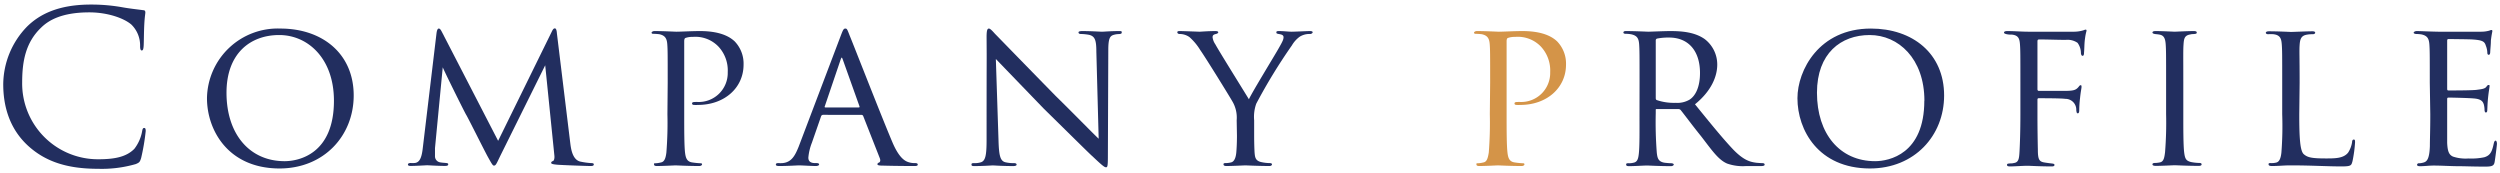 <svg xmlns="http://www.w3.org/2000/svg" width="548" height="38" viewBox="0 0 548 38">
  <g>
    <g>
      <path d="M6.28,32.07C1.82,28.06.71,22.82.71,18.45A18.35,18.35,0,0,1,5.87,5.89C8.63,3.13,12.81,1,19.9,1a38.77,38.77,0,0,1,6.67.55c1.75.32,3.17.46,4.88.69.32,0,.41.23.41.5s-.14.92-.23,2.58-.09,4.05-.14,4.74-.14,1-.41,1-.37-.33-.37-1a6.37,6.37,0,0,0-1.93-4.69C27.17,4,23.63,2.71,19.58,2.71c-6.12,0-9,1.8-10.58,3.36-3.36,3.22-4.14,7.32-4.14,12a16.61,16.61,0,0,0,16.6,16.84c3.45,0,6.17-.42,8-2.3a8.84,8.84,0,0,0,1.7-3.87c.09-.5.18-.69.46-.69s.32.32.32.69a47.27,47.27,0,0,1-1,5.89c-.28.88-.37,1-1.2,1.34A26.82,26.82,0,0,1,21.46,37C14.56,37,9.92,35.33,6.28,32.07Z" style="fill: #222e5f"/>
      <path d="M45.37,21.53A15.51,15.51,0,0,1,61.47,6.26c9.11,0,16.06,5.43,16.06,14.67,0,8.79-6.49,16-16.29,16C50,36.9,45.37,28.52,45.37,21.53Zm27.83.55c0-9.25-5.7-14.4-12-14.4s-11.55,4-11.55,12.65c0,9,5,15,12.74,15C65.48,35.33,73.2,33.77,73.2,22.08Z" style="fill: #222e5f"/>
      <path d="M125,31.33c.14,1.1.42,3.68,2.21,4.09a15.56,15.56,0,0,0,2.35.33c.18,0,.6,0,.6.27s-.19.37-.69.37c-.83,0-5.8-.18-7.27-.28-1-.09-1.38-.18-1.38-.41s.18-.32.41-.41.37-.65.28-1.29l-2-19.69L109.7,34.09c-.87,1.79-1,2.21-1.43,2.21-.27,0-.5-.42-1.38-2-.73-1.33-4.41-8.7-4.69-9.11s-4.78-9.48-5.15-10.44l-1.7,17.71c0,.64,0,1.06,0,1.75a1.34,1.34,0,0,0,1.15,1.38c.51.09.83.09,1.29.14s.46.18.46.27c0,.32-.28.37-.78.37-1.48,0-3.45-.14-3.82-.14s-2.39.14-3.54.14c-.42,0-.69,0-.69-.37,0-.09.18-.27.59-.27a6.37,6.37,0,0,0,.88,0c1.1-.09,1.52-1.2,1.75-3L95.67,7.41c.09-.79.27-1.15.5-1.15s.37.13.69.73l12.33,23.88L120.92,7c.24-.51.42-.78.7-.78s.41.41.46,1.15Z" style="fill: #222e5f"/>
      <path d="M146.36,18.13c0-6.35,0-7.18-.09-8.42s-.46-1.94-1.75-2.21a12.9,12.9,0,0,0-1.43-.09c-.09,0-.27-.1-.27-.23s.23-.37.64-.37c2,0,4.51.14,4.79.14,1,0,3.31-.14,5.19-.14,5.06,0,6.91,1.65,7.55,2.21a7,7,0,0,1,2,5.15c0,5.11-4.23,8.83-10,8.83a6.71,6.71,0,0,1-.87,0c-.19,0-.42-.1-.42-.28,0-.37.28-.37,1.15-.37a6.36,6.36,0,0,0,6.67-6.53,7.67,7.67,0,0,0-2-5.57,7,7,0,0,0-5.7-2.16,4.38,4.38,0,0,0-1.56.23c-.23.09-.28.41-.28.74V24.93c0,3.55,0,6.86.18,8.52.14,1.1.37,2,1.61,2.16a16.15,16.15,0,0,0,1.84.18c.19,0,.28.09.28.23s-.18.37-.64.37c-2.39,0-5-.14-5.2-.14-.05,0-2.76.14-4.05.14-.41,0-.64-.09-.64-.37s.09-.23.32-.23a5.83,5.83,0,0,0,1.19-.18c.83-.14,1.06-1.06,1.2-2.16a82.75,82.75,0,0,0,.23-8.42Z" style="fill: #222e5f"/>
      <path d="M180.43,25.17a.47.47,0,0,0-.46.36l-2,5.75a11.6,11.6,0,0,0-.78,3.27c0,.83.5,1.2,1.51,1.2H179c.41,0,.55.13.55.32s-.37.32-.69.32c-1,0-3.13-.14-3.64-.14s-2.48.14-4.41.14c-.51,0-.74-.09-.74-.32s.18-.32.55-.32a5.93,5.93,0,0,0,.92,0c2-.18,2.76-1.7,3.54-3.63L184.3,7.82c.5-1.33.64-1.56,1-1.56s.42.18.92,1.47c.65,1.52,6.9,17.57,9.34,23.32,1.52,3.64,2.85,4.24,3.5,4.47a4.38,4.38,0,0,0,1.56.23c.32,0,.55.09.55.32s-.18.32-.69.32-3.91,0-7-.09c-.87,0-1.15-.09-1.15-.32a.4.4,0,0,1,.32-.33c.19-.09.46-.32.19-1l-3.64-9.25a.41.41,0,0,0-.37-.22Zm7.82-1.62c.19,0,.19-.13.14-.27l-3.63-10.17c-.23-.64-.28-.64-.51,0L180.8,23.28c-.09.18,0,.27.09.27Z" style="fill: #222e5f"/>
      <path d="M216.26,8.14c0-1.42.14-1.88.51-1.88s1.1.92,1.42,1.24,6.81,7,13.25,13.57c3.59,3.5,8.19,8.23,9.39,9.34l-.51-19.14c0-2.48-.32-3.31-1.56-3.63a11.45,11.45,0,0,0-1.8-.19c-.46,0-.55-.18-.55-.37s.37-.27.83-.27c2,0,3.91.14,4.32.14s1.89-.14,3.69-.14c.5,0,.64,0,.64.27s-.14.33-.42.37-.64,0-1.15.14c-1,.23-1.38.69-1.38,3.45l-.09,23.1c0,2.3-.09,2.53-.41,2.53s-.78-.33-3-2.44c-.18-.09-6.58-6.44-10.58-10.35L218.29,12.93l.59,18c.1,3.17.37,4.37,1.52,4.64a7.76,7.76,0,0,0,1.89.19c.37,0,.55.13.55.32s-.23.32-.74.32c-2.48,0-4.14-.14-4.46-.14s-2,.14-4,.14c-.41,0-.69,0-.69-.32s.18-.32.64-.32a4.47,4.47,0,0,0,1.43-.19c1-.32,1.24-1.56,1.24-4.92C216.26,8.69,216.31,15.78,216.26,8.14Z" style="fill: #222e5f"/>
      <path d="M271.08,26.36a7,7,0,0,0-1-4.23c-.27-.51-5.61-9.2-7-11.18a12.47,12.47,0,0,0-2.34-2.81,3.72,3.72,0,0,0-2.17-.69c-.27,0-.5-.14-.5-.37s.18-.27.55-.27c.74,0,4.23.14,4.33.14.27,0,1.79-.14,3.49-.14.46,0,.6.14.6.27s-.14.28-.51.37c-.64.14-.73.37-.73.74a3.49,3.49,0,0,0,.6,1.52c.59,1.15,6.67,10.9,7.36,12.05.73-1.61,5.89-10,6.53-11.18.87-1.52,1.06-1.93,1.06-2.44s-.55-.6-1.06-.69-.51-.18-.51-.37.1-.27.56-.27c1.1,0,2.07.14,2.8.14s3.27-.14,4.05-.14c.41,0,.55.14.55.27s-.23.37-.55.37a4,4,0,0,0-2.3.6,6.21,6.21,0,0,0-1.7,1.89,120.62,120.62,0,0,0-7.82,12.79,8.54,8.54,0,0,0-.46,3.63v3.36c0,.32,0,2,.09,3.68.09,1.1.18,1.89,1.61,2.16a8.9,8.9,0,0,0,1.7.19c.37,0,.51.13.51.27s-.14.37-.55.37c-2.3,0-5.16-.14-5.29-.14s-2.86.14-4.15.14c-.46,0-.64-.14-.64-.37s.14-.27.46-.27a5,5,0,0,0,1.15-.14c.78-.14,1.1-1.11,1.2-2.21.14-1.66.14-3.31.14-3.68Z" style="fill: #222e5f"/>
      <path d="M326.64,18.13c0-6.35,0-7.18-.09-8.42s-.46-1.94-1.75-2.21a12.88,12.88,0,0,0-1.42-.09c-.1,0-.28-.1-.28-.23s.23-.37.64-.37c2,0,4.51.14,4.79.14,1,0,3.31-.14,5.2-.14,5.06,0,6.9,1.65,7.54,2.21a7,7,0,0,1,2,5.15c0,5.11-4.24,8.83-10,8.83a6.71,6.71,0,0,1-.87,0c-.19,0-.42-.1-.42-.28,0-.37.28-.37,1.15-.37a6.36,6.36,0,0,0,6.67-6.53,7.69,7.69,0,0,0-2-5.57,7,7,0,0,0-5.71-2.16,4.38,4.38,0,0,0-1.56.23c-.23.09-.28.41-.28.74V24.93c0,3.55,0,6.86.19,8.52.13,1.1.36,2,1.61,2.16a15.74,15.74,0,0,0,1.84.18c.18,0,.27.09.27.23s-.18.37-.64.37c-2.39,0-5-.14-5.2-.14-.05,0-2.76.14-4.05.14-.41,0-.64-.09-.64-.37s.09-.23.32-.23a6,6,0,0,0,1.2-.18c.82-.14,1-1.06,1.19-2.16a82.75,82.75,0,0,0,.23-8.42Z" style="fill: #d49448"/>
      <path d="M359.39,18.13c0-6.08,0-7.18-.09-8.42s-.41-1.94-1.84-2.21a7.2,7.2,0,0,0-1.1-.09c-.33,0-.51-.1-.51-.28s.14-.32.55-.32c2,0,4.79.14,4.88.14.41,0,3.54-.14,4.83-.14,2.58,0,5.38.23,7.55,1.75a7,7,0,0,1,2.76,5.61c0,2.53-1.25,5.75-4.88,8.69,3.36,4.14,6.12,7.55,8.46,10,2.21,2.25,3.59,2.62,4.88,2.8.32.05,1.29.1,1.43.1.36,0,.5.13.5.32s-.18.32-.83.32h-3.22a10.36,10.36,0,0,1-4.18-.55c-1.93-.83-3.32-2.9-5.71-6-1.79-2.21-3.63-4.69-4.41-5.66a.66.66,0,0,0-.56-.28l-4.73,0c-.19,0-.23,0-.23.23v.64a86.49,86.49,0,0,0,.23,8.7c.13,1.1.27,2,1.79,2.2.46.05,1,.1,1.33.1s.6.13.6.27-.18.37-.64.37c-2.39,0-5-.14-5.16-.14-.73,0-2.76.14-4,.14-.46,0-.64-.09-.64-.37s.27-.27.55-.27a3.61,3.61,0,0,0,1-.1c.78-.13,1.06-.64,1.2-1.74.23-1.66.18-5.43.18-8.88Zm3.55,3.26c0,.23,0,.46.23.55a11.52,11.52,0,0,0,4.09.6,5.33,5.33,0,0,0,3.08-.69c1.38-.87,2.3-2.9,2.3-5.84,0-5-2.67-7.78-6.76-7.78a12.9,12.9,0,0,0-2.67.23.42.42,0,0,0-.27.42Z" style="fill: #222e5f"/>
      <path d="M394,21.53c0-6.12,4.73-15.27,16.1-15.27,9.11,0,16.05,5.43,16.05,14.67,0,8.79-6.48,16-16.28,16C398.58,36.9,394,28.52,394,21.53Zm27.83.55c0-9.25-5.71-14.4-12-14.4s-11.55,4-11.55,12.65c0,9,5,15,12.75,15C414.08,35.33,421.81,33.77,421.81,22.08Z" style="fill: #222e5f"/>
      <path d="M442.87,18.13c0-6,0-7.13-.09-8.38s-.32-2-1.75-2.16c-.42,0-.74,0-1.15-.09s-.6-.19-.6-.37.23-.32.69-.32c1.66,0,3.18.14,4.69.14.69,0,9.07,0,10,0a7.22,7.22,0,0,0,2.07-.32,1.6,1.6,0,0,1,.46-.14c.14,0,.23.14.14.41a11,11,0,0,0-.28,1.43c-.18,1.2-.13,2-.23,3.22,0,.51-.13.69-.32.69s-.32-.23-.36-.55a3.89,3.89,0,0,0-.74-2.3,3.88,3.88,0,0,0-2.58-.65c-2,0-3.77-.09-5.79-.09-.33,0-.42.09-.42.46v10.4c0,.23.05.41.32.41,1.89,0,4.1,0,5.62,0,1.88,0,2.48-.14,3.08-.88.18-.23.27-.36.46-.36s.18.18.18.41-.18,1-.32,2.39a23.35,23.35,0,0,0-.18,2.67c0,.46-.1.69-.33.69s-.27-.28-.32-.69a2.37,2.37,0,0,0-2.39-2.48c-.92-.14-5.06-.14-5.8-.14-.27,0-.32.09-.32.41v3.22c0,3.09.05,5.85.09,7.69,0,2.3.37,2.62,1.66,2.8.6.09,1,.14,1.43.19s.55.13.55.32-.14.32-.6.32c-2.39,0-4.92-.14-5.11-.14h-.32c-.87,0-2.76.14-3.73.14-.41,0-.64-.09-.64-.32s.09-.28.46-.32.69,0,1-.1c1.06-.13,1.19-.87,1.28-2.53s.19-4.41.19-8.09Z" style="fill: #222e5f"/>
      <path d="M474.81,18.13c0-6.08,0-7.18-.09-8.42s-.37-1.94-1.33-2.12c-.47-.09-.79-.09-1.06-.14s-.51-.14-.51-.32.18-.32.69-.32c1.43,0,4.05.14,4.19.14s2.85-.14,4.14-.14c.46,0,.69.09.69.32s-.14.28-.51.32-.5,0-.83.09c-1.33.19-1.47.88-1.56,2.21s-.05,2.3-.05,8.38V25c0,3.54,0,6.76.19,8.42.18,1.33.37,1.84,1.56,2.11a10.65,10.65,0,0,0,1.75.19c.41,0,.51.13.51.32s-.19.32-.65.32c-2.34,0-5-.14-5.24-.14s-2.86.14-4.14.14c-.42,0-.74-.09-.74-.32s.18-.32.6-.32a5.59,5.59,0,0,0,1.1-.14c.79-.19.92-1.11,1.06-2.21a81.66,81.66,0,0,0,.23-8.37Z" style="fill: #222e5f"/>
      <path d="M504,25.12c0,5.29.19,8,1,8.69s1.66.92,4.83.92c2,0,3.87,0,4.88-1.28a5.88,5.88,0,0,0,.87-2.3c0-.37.14-.56.37-.56s.28.14.28.6a29.18,29.18,0,0,1-.56,4.14c-.27.92-.23,1.15-2.43,1.15-3.13,0-6.58-.23-11.18-.23-1.52,0-2.44.14-4.05.14-.46,0-.74-.09-.74-.37s.14-.27.51-.27a4.1,4.1,0,0,0,1.1-.1c.78-.13,1.06-1,1.2-2.16a75.61,75.61,0,0,0,.18-8.46v-6.9c0-6.08,0-7.09-.09-8.33s-.28-2.12-1.84-2.3a8.18,8.18,0,0,0-1.15,0c-.32,0-.51-.14-.51-.32s.23-.32.69-.32c1.94,0,4.7.14,4.79.14.64,0,3.45-.14,4.74-.14.46,0,.6.14.6.32s-.24.32-.51.32-.78,0-1.24.09c-1.29.19-1.57.92-1.66,2.26s0,2.25,0,8.33Z" style="fill: #222e5f"/>
      <path d="M532.61,18.13c0-6,0-7.13-.09-8.38s-.42-1.93-1.75-2.21a8.74,8.74,0,0,0-1.1-.09c-.33,0-.6-.14-.6-.27s.23-.37.69-.37c.92,0,2.16.09,4.74.14.23,0,8.42,0,9.33,0a6.6,6.6,0,0,0,1.8-.23c.28-.09.32-.14.5-.14s.19.09.19.32A20.66,20.66,0,0,0,546,8.92c0,.79-.09,1.52-.14,2.4,0,.41-.09.69-.32.69s-.32-.19-.32-.51a4.43,4.43,0,0,0-.32-1.47c-.28-.92-.69-1.24-3-1.38-.6-.05-5.16-.09-5.25-.09s-.23.09-.23.36V19.37c0,.27,0,.46.28.46.55,0,5.24,0,6.21-.14s1.75-.18,2.12-.69c.18-.28.32-.37.5-.37s.18.05.18.28-.18,1.1-.32,2.44-.14,2.2-.18,2.8c0,.37-.14.51-.32.51s-.28-.28-.28-.6a5.17,5.17,0,0,0-.14-1.1c-.18-.6-.46-1.25-2.21-1.38-1.05-.1-4.78-.19-5.52-.19-.27,0-.32.14-.32.32v3.36c0,1.43,0,5.48,0,6.26.09,1.7.32,2.58,1.29,3a8.78,8.78,0,0,0,3.36.41,13.73,13.73,0,0,0,3.49-.27c1.39-.42,1.71-1.34,2.07-3,.1-.46.24-.64.42-.64s.28.41.28.69-.37,3.22-.51,4-.51,1-2,1c-3,0-4.32-.09-5.93-.09s-3.73-.14-5.43-.14c-1.06,0-1.93.14-3,.14-.41,0-.64-.09-.64-.32a.37.37,0,0,1,.41-.32,3.49,3.49,0,0,0,.92-.14c.83-.19,1.38-.78,1.48-3.64,0-1.56.09-3.45.09-6.94Z" style="fill: #222e5f"/>
    </g>
    <rect width="548" height="38" style="fill: none"/>
  </g>
</svg>
